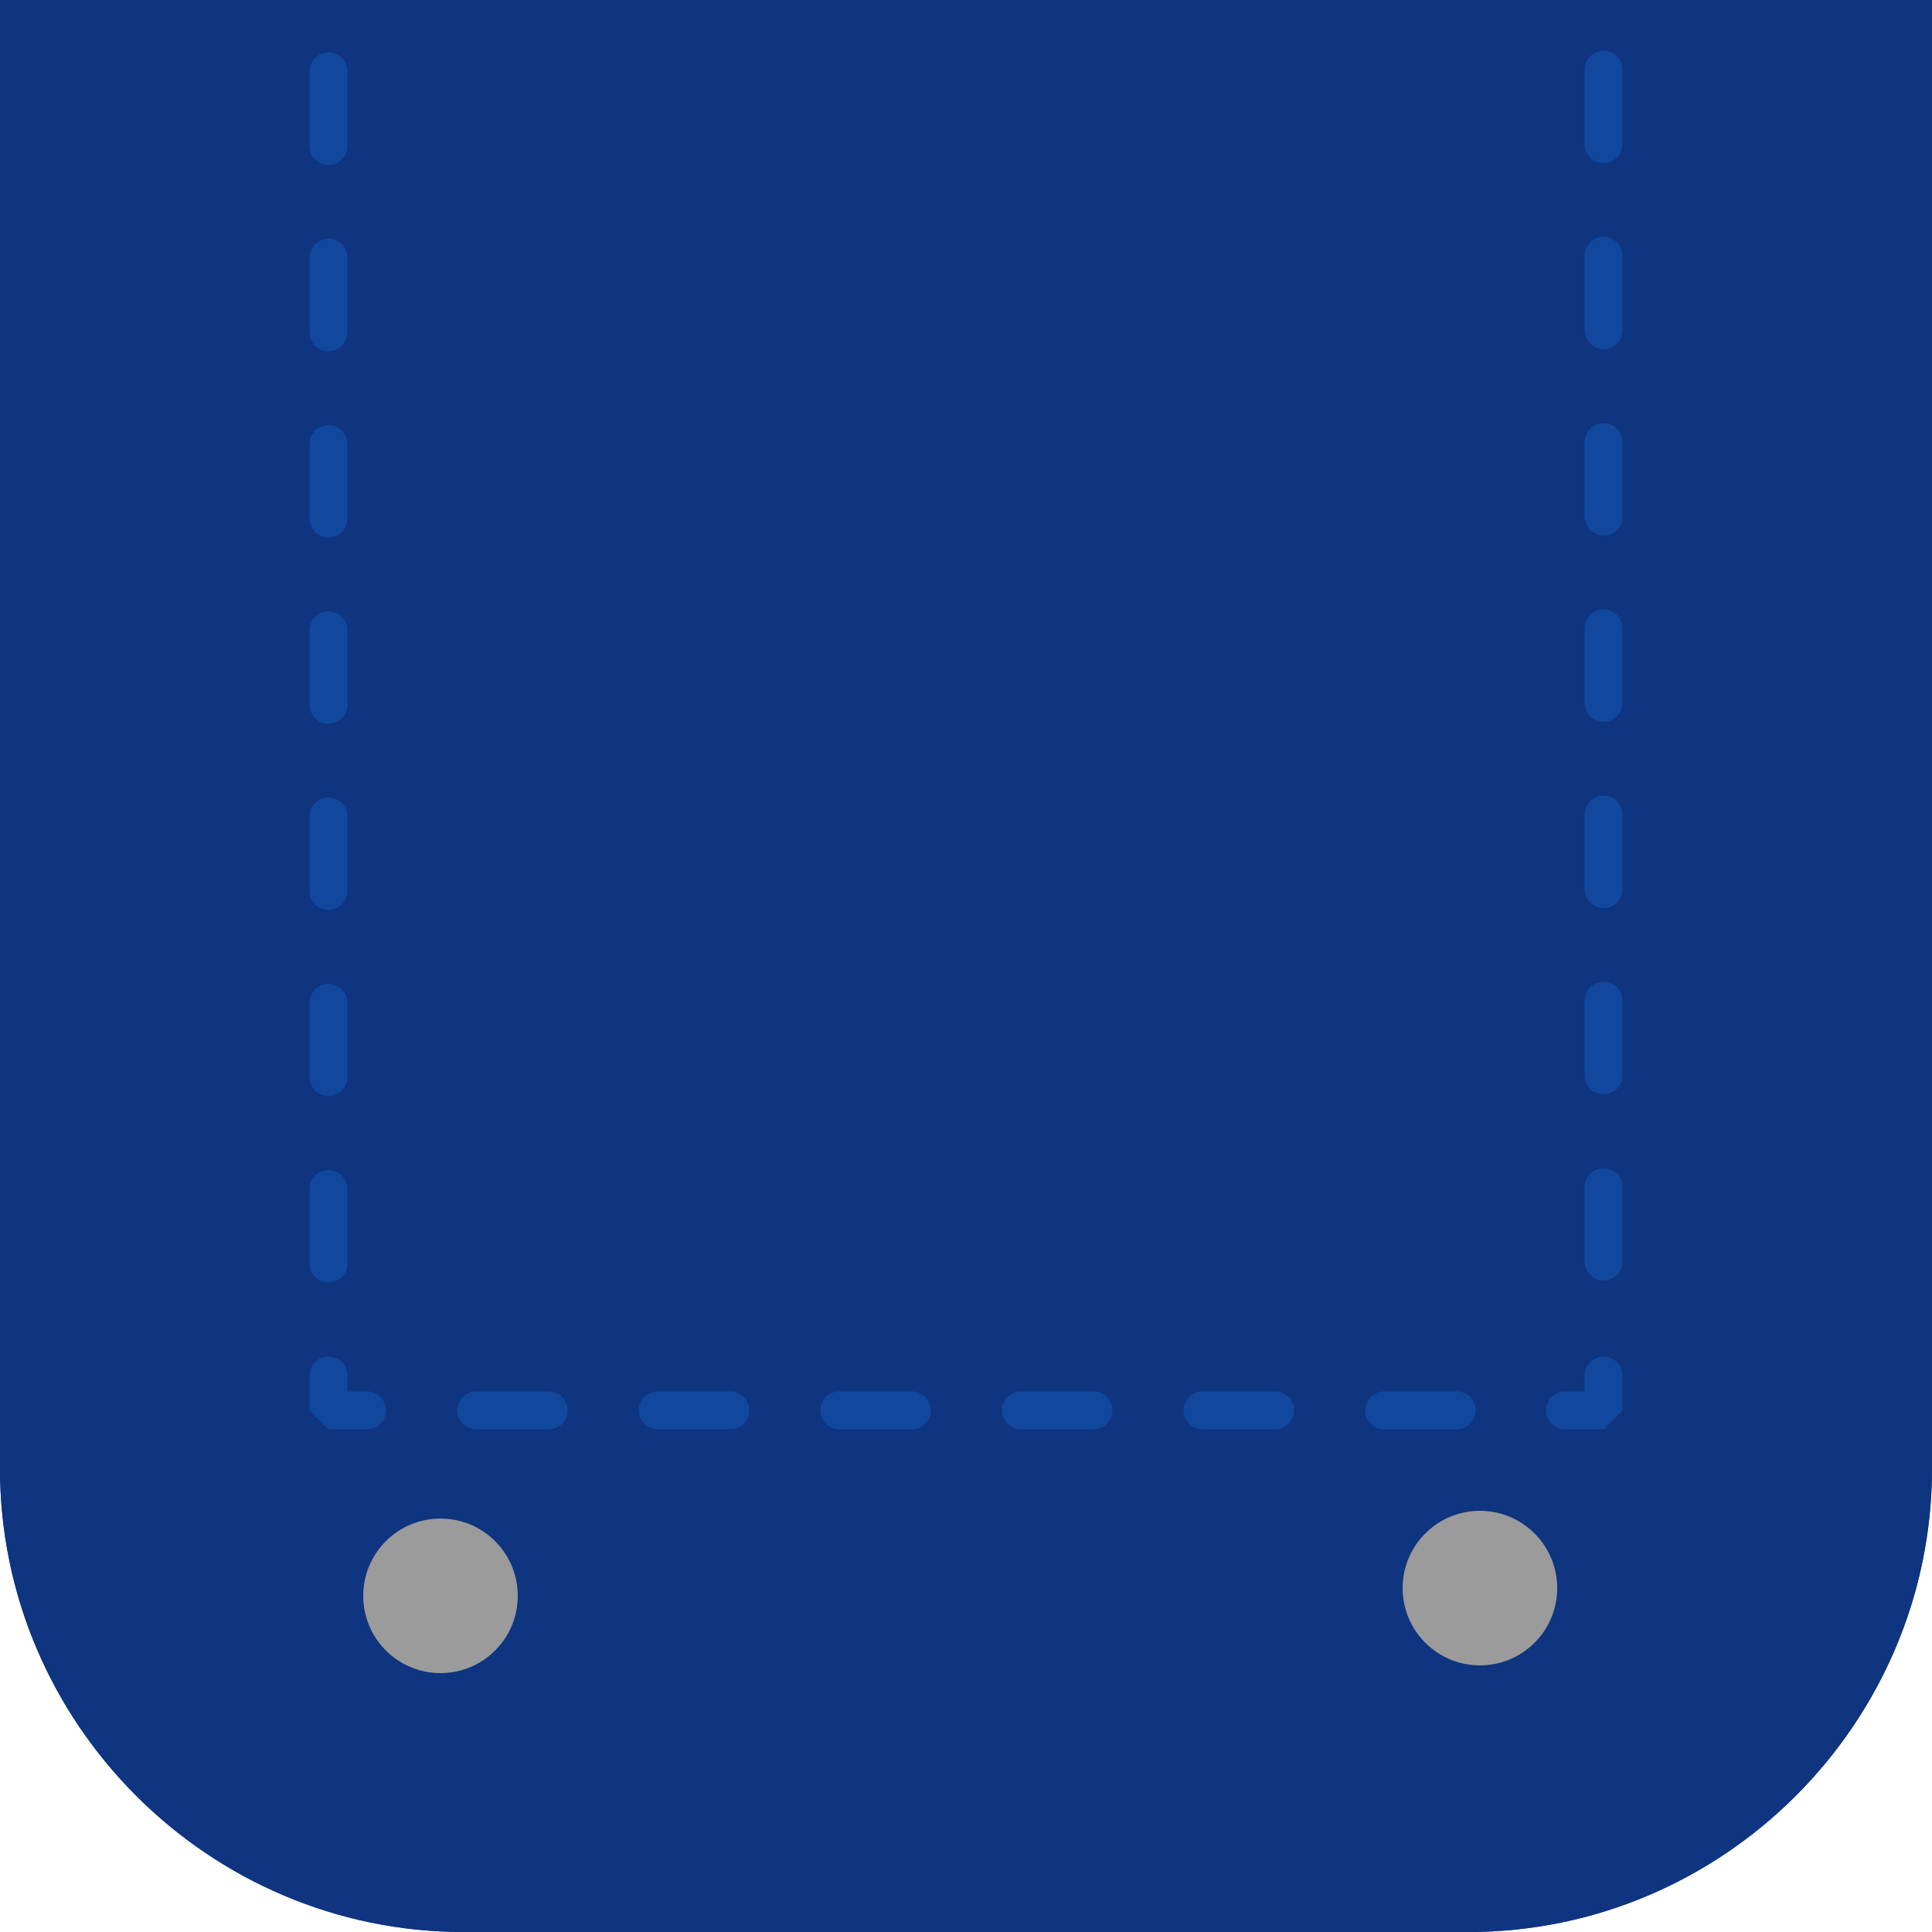 <?xml version="1.0" encoding="utf-8"?>
<!-- Generator: Adobe Illustrator 24.0.2, SVG Export Plug-In . SVG Version: 6.00 Build 0)  -->
<svg version="1.1" id="レイヤー_1" xmlns="http://www.w3.org/2000/svg" xmlns:xlink="http://www.w3.org/1999/xlink" x="0px"
	 y="0px" viewBox="0 0 50 50" style="enable-background:new 0 0 50 50;" xml:space="preserve">
<style type="text/css">
	.st0{clip-path:url(#SVGID_2_);}
	.st1{fill:#0F3480;}
	.st2{fill:none;stroke:#11489D;stroke-width:0.98;stroke-linecap:round;stroke-linejoin:bevel;}
	.st3{fill:none;stroke:#11489D;stroke-width:0.98;stroke-linecap:round;stroke-linejoin:bevel;stroke-dasharray:1.93,2.89;}
	.st4{fill:none;stroke:#11489D;stroke-width:0.98;stroke-linecap:round;stroke-linejoin:bevel;stroke-dasharray:1.88,2.82;}
	.st5{fill:#9B9B9B;}
</style>
<title>icon-delight_03</title>
<g id="レイヤー_2_1_">
	<g id="レイヤー_1-2">
		<g>
			<defs>
				<rect id="SVGID_1_" y="0" width="50" height="50"/>
			</defs>
			<clipPath id="SVGID_2_">
				<use xlink:href="#SVGID_1_"  style="overflow:visible;"/>
			</clipPath>
			<g class="st0">
				<path class="st1" d="M0,0h50l0,0v38c0,6.6-5.4,12-12,12H12C5.4,50,0,44.6,0,38V0L0,0z"/>
				<line class="st2" x1="41.5" y1="-2" x2="41.5" y2="-1.1"/>
				<line class="st3" x1="41.5" y1="1.8" x2="41.5" y2="34.1"/>
				<polyline class="st2" points="41.5,35.6 41.5,36.5 40.5,36.5 				"/>
				<line class="st4" x1="37.7" y1="36.5" x2="10.9" y2="36.5"/>
				<polyline class="st2" points="9.5,36.5 8.5,36.5 8.5,35.6 				"/>
				<line class="st3" x1="8.5" y1="32.7" x2="8.5" y2="0.4"/>
				<line class="st2" x1="8.5" y1="-1.1" x2="8.5" y2="-2"/>
				<circle class="st5" cx="11.4" cy="41.3" r="2"/>
				<circle class="st5" cx="38.3" cy="41.1" r="2"/>
				<path class="st1" d="M46.7-6.7V38c0,4.8-3.9,8.7-8.7,8.7H12c-4.8,0-8.7-3.9-8.7-8.7V-6.7H46.7 M50-10H0v48c0,6.6,5.4,12,12,12
					h26c6.6,0,12-5.4,12-12V-10z"/>
			</g>
		</g>
	</g>
</g>
</svg>
